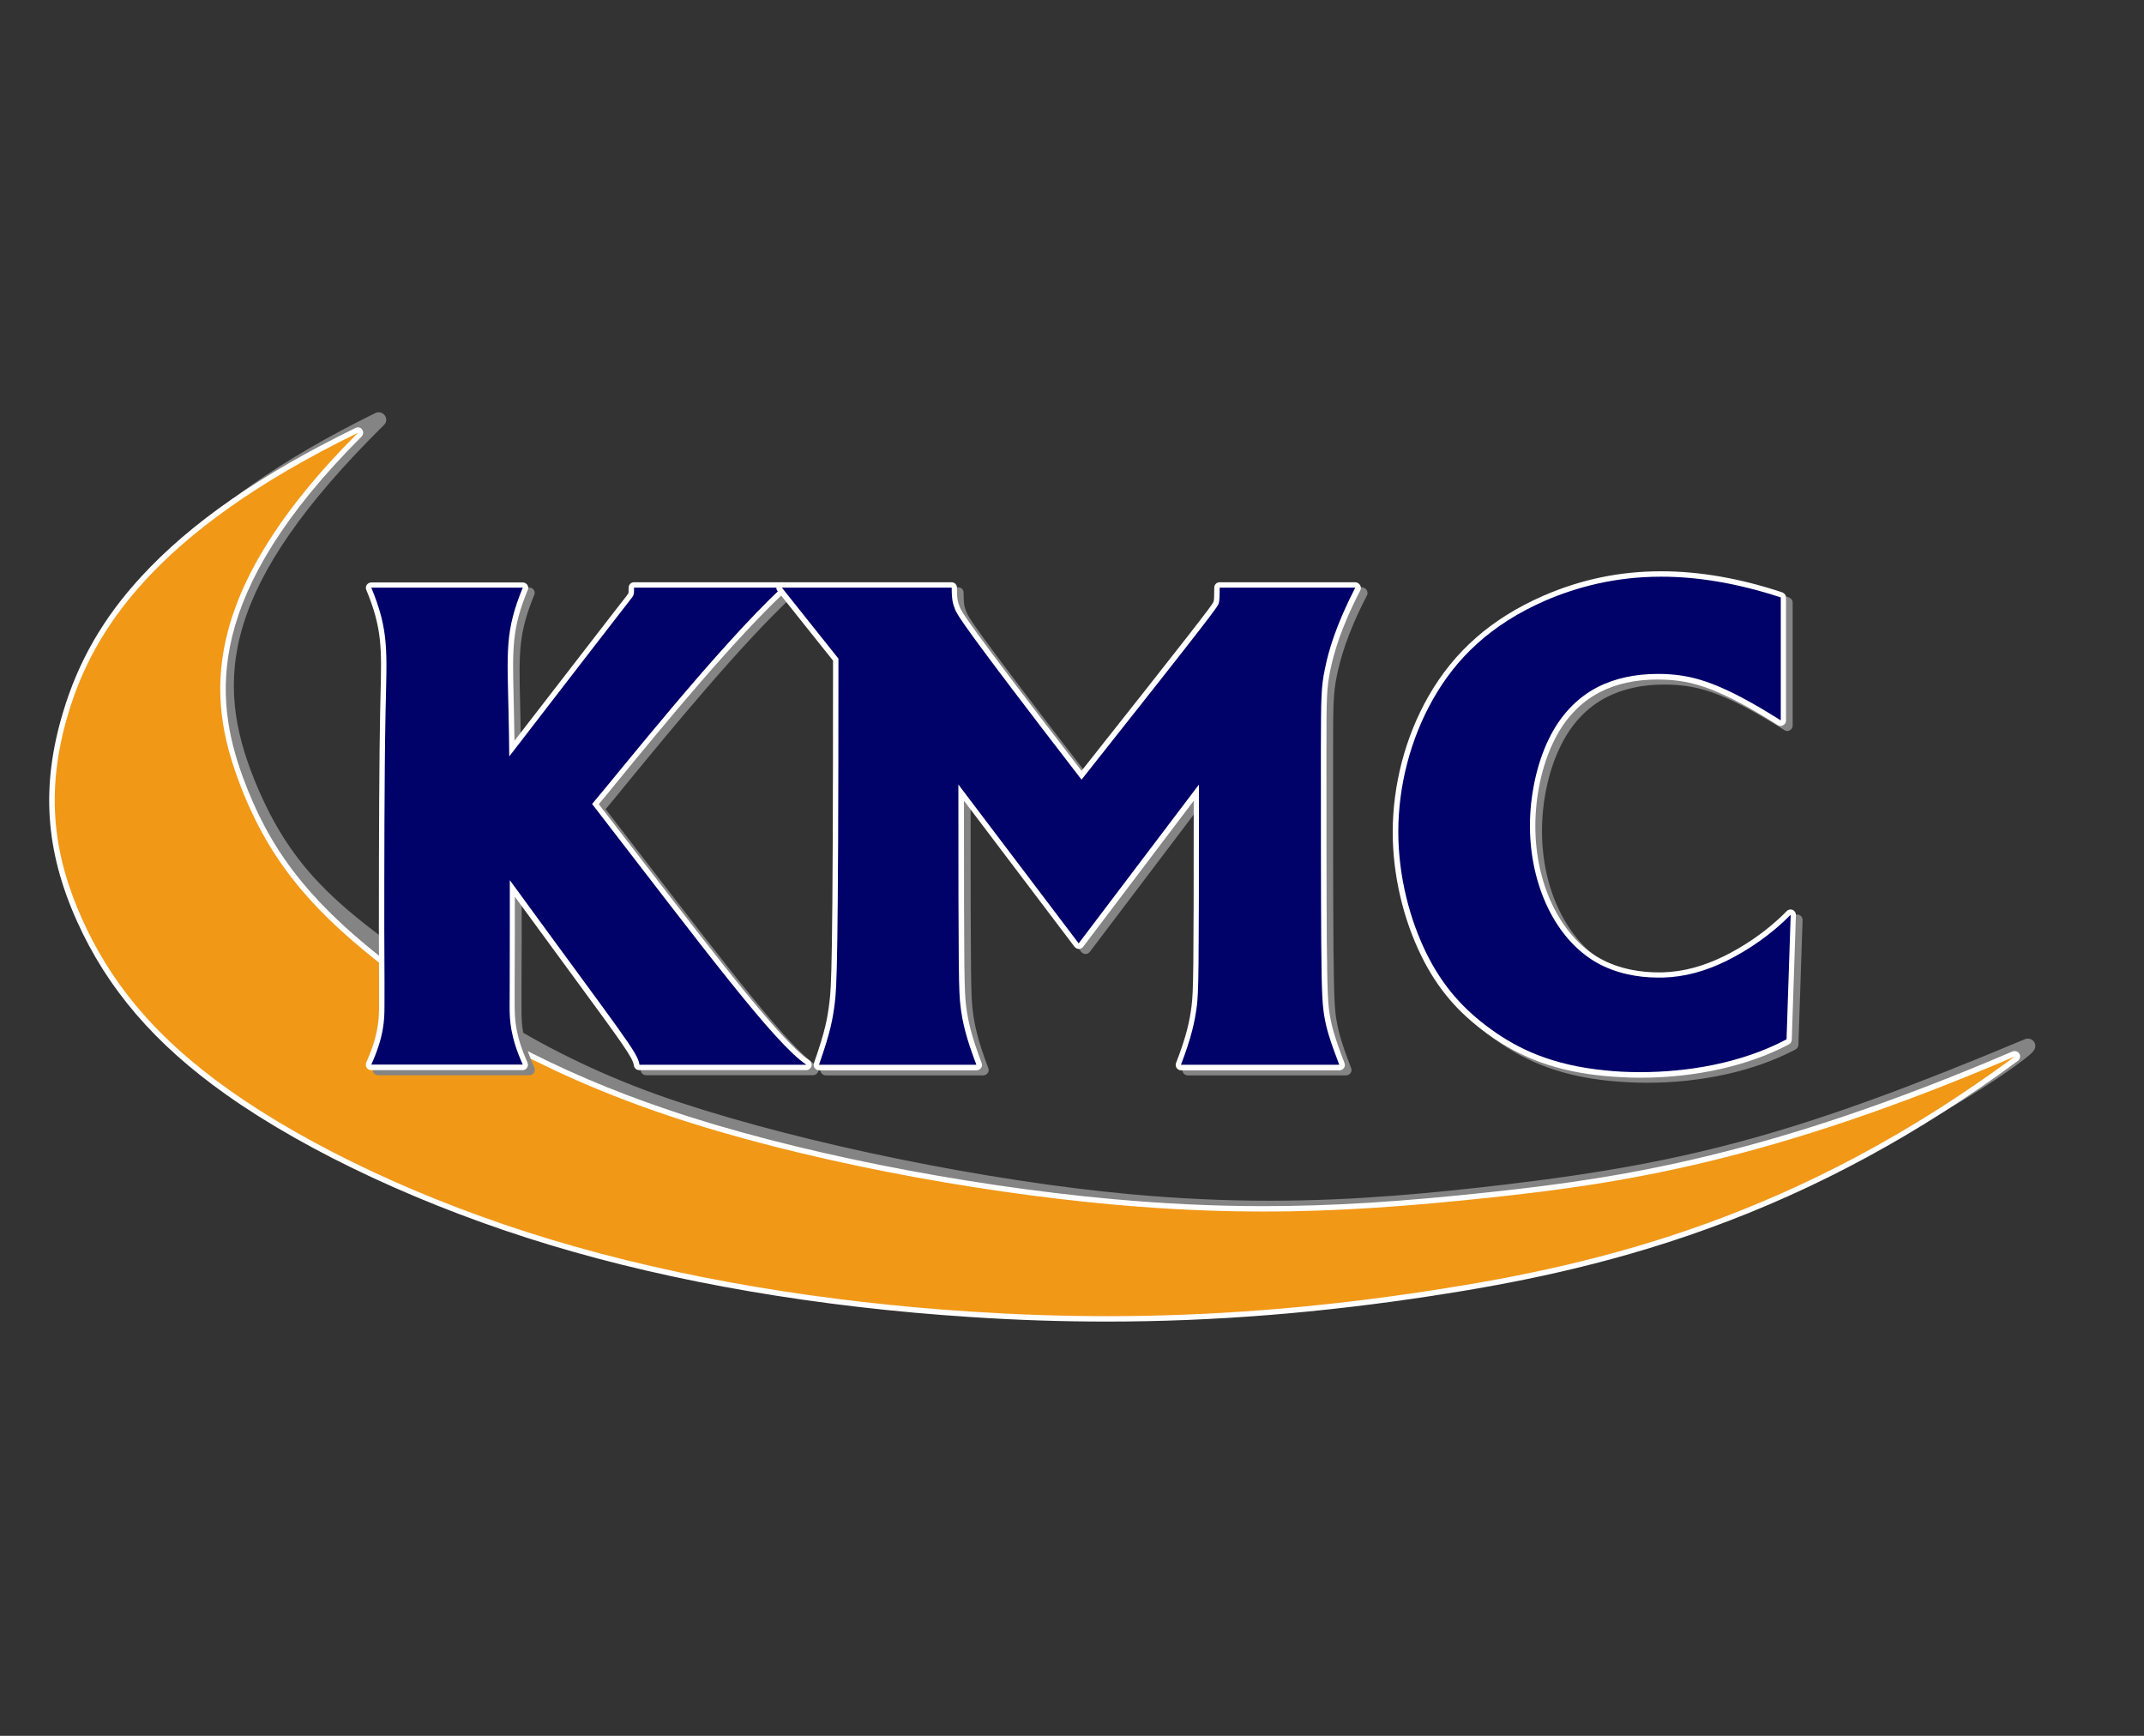 <?xml version="1.0" encoding="utf-8"?>
<!-- Generator: Adobe Illustrator 23.0.0, SVG Export Plug-In . SVG Version: 6.00 Build 0)  -->
<svg version="1.1" id="Layer_1" xmlns="http://www.w3.org/2000/svg" xmlns:xlink="http://www.w3.org/1999/xlink" x="0px" y="0px"
	 viewBox="0 0 1190.6 963.8" style="enable-background:new 0 0 1190.6 963.8;" xml:space="preserve">
<rect x="0" y="0" width="1190.6" height="963.8" fill="#333333" stroke="none"/>
<style type="text/css">
	.st0{fill:#848484;}
	.st1{fill:#F19817;}
	.st2{fill:#FFFFFF;}
	.st3{fill:#000169;}
</style>
<g>
	<path class="st0" d="M602.5,726.8c-19.5,0-37.5-0.5-53.4-1.6c-83.7-5.4-164.1-19.3-232.4-40.2c-68.2-20.8-133.3-51.3-178.6-83.7
		c-39.3-28.1-65.4-58.8-82.1-96.4c-17.4-39.2-19.8-74.9-7.7-115.8c8.4-28.4,22.1-52.3,43.1-75.4c27.3-30,65.9-57,118.1-82.7
		c0.3-0.1,0.6-0.2,0.9-0.2c0.6,0,1.2,0.3,1.6,0.8c0.6,0.8,0.5,1.9-0.2,2.6c-91.2,90.1-95.3,143.2-72.4,199.6
		c17.5,43,39.6,64.8,77,92l2.6,1.9c39.8,29.1,84.9,62,157.8,86c70.5,23.2,171.2,43.7,250.8,51.1c26.6,2.5,51.9,3.7,77.3,3.7
		c47.9,0,91.5-4.3,131.4-9c105-12.3,167-29.7,288.5-80.6c0.5-0.2,0.9-0.3,1.3-0.3c1.1,0,2,0.8,2.1,1.9c0.1,1.1-0.1,1.9-5.5,6.2
		c-2.6,2-7.1,5.4-14.3,10.2c-10.9,7.3-29.2,18.8-54.7,32.1c-42.6,22.3-111.5,53-198,72.5C787.4,716.9,688.1,726.8,602.5,726.8z"/>
	<path class="st0" d="M210.3,232.9c-94.5,93.4-94.7,147.9-72.8,201.8c17.3,42.7,39.2,64.8,77.7,92.9c41.2,30.1,86.2,63.6,161,88.2
		c73.3,24.1,173.5,44,251.2,51.2c27.6,2.6,53,3.7,77.5,3.7c44.4,0,85.8-3.7,131.6-9.1c105.5-12.4,168.7-30.3,289-80.7
		c0.3-0.1,0.4-0.2,0.5-0.2c4.3,0-102.9,81.2-270.9,119c-74.5,16.8-174.6,25.2-252.7,25.2c-19.3,0-37.3-0.5-53.2-1.6
		c-80.2-5.2-160.3-18.2-231.9-40.1c-71.6-21.8-134.8-52.5-178.1-83.5c-43.3-31-66.6-62.2-81.5-95.6c-14.8-33.4-21.1-68.9-7.6-114.4
		C63.7,344.2,97,288.7,210.3,232.9 M210.3,228.9c-0.6,0-1.2,0.1-1.8,0.4c-52.4,25.8-91.2,53-118.7,83.2
		c-21.2,23.2-35,47.4-43.5,76.1c-12.3,41.3-9.9,77.5,7.8,117.2c16.9,38,43.2,68.9,82.8,97.2c22.3,15.9,48.8,31.2,79,45.5
		c31.4,14.9,65.1,27.8,100.2,38.5c68.5,20.9,149,34.8,232.8,40.3c15.9,1,33.9,1.6,53.5,1.6c40.3,0,84.6-2.2,128.1-6.3
		c46.8-4.5,90.2-11,125.5-19c86.7-19.5,155.8-50.3,198.5-72.7c25.6-13.4,44-25,54.9-32.3c7.3-4.9,11.9-8.3,14.5-10.3
		c5.1-4,6.6-5.5,6.3-8c-0.2-2.1-2-3.6-4.1-3.6c-0.9,0-1.6,0.3-2.1,0.5c-121.3,50.8-183.2,68.1-288,80.5c-39.9,4.7-83.3,9-131.1,9
		c-25.4,0-50.6-1.2-77.1-3.6c-79.4-7.3-180-27.8-250.3-51c-72.6-23.9-117.5-56.7-157.2-85.7l-2.6-1.9c-37.1-27.1-59-48.6-76.3-91.2
		c-22.6-55.6-18.5-108.1,71.9-197.4c1.4-1.4,1.6-3.6,0.4-5.2C212.8,229.5,211.6,228.9,210.3,228.9L210.3,228.9z M210.3,236.9
		L210.3,236.9L210.3,236.9L210.3,236.9z"/>
</g>
<g>
	<path class="st1" d="M614.7,732.4c-24.8,0-49.4-0.8-75.2-2.5c-84.1-5.4-164.9-19.2-233.5-40c-68.5-20.7-134-51-179.5-83.3
		c-39.4-27.9-65.6-58.4-82.4-95.8C26.6,472,24.3,436.5,36.4,396c8.5-28.2,22.2-52,43.2-74.8c27.4-29.8,66.2-56.7,118.6-82.2
		c0.2-0.1,0.4-0.2,0.7-0.2c0.5,0,0.9,0.2,1.2,0.6c0.4,0.6,0.4,1.4-0.2,1.9c-87.8,87.8-82.8,145.7-66.3,190.8
		c14.6,39.8,35.9,67.8,76.1,99.8c46.3,36.9,99.2,65,161.5,86c67.5,22.7,162.1,41.7,246.7,49.4c28.9,2.6,56.3,3.9,83.7,3.9
		c37.6,0,75.3-2.3,126.3-7.8c72.8-7.8,155.2-20.3,290.3-78.2c0.2-0.1,0.4-0.1,0.6-0.1c0.5,0,1,0.3,1.3,0.8c0.4,0.7,0.2,1.5-0.4,2
		c-55,40.7-111.1,71-171.5,92.9C889.8,702,836.2,711.8,796,718C732.9,727.7,673.6,732.4,614.7,732.4z"/>
	<path class="st2" d="M198.8,240.3c-90.6,90.6-82.4,149.3-66.6,192.4c15.8,43.1,39.2,70.7,76.5,100.4c37.3,29.7,88.6,61.5,162,86.2
		c73.4,24.7,169,42.4,247.1,49.5c30,2.7,57.4,3.9,83.8,3.9c42.4,0,82.4-3.1,126.5-7.8c71.6-7.7,154-19.7,290.8-78.3
		c-120.1,88.7-228.5,115.3-323.2,129.8c-65.4,10.1-124.3,14.4-181,14.4c-25.3,0-50.2-0.9-75.1-2.5c-80.7-5.2-161.2-18.2-233.2-39.9
		c-72-21.7-135.5-52.3-179-83.1c-43.5-30.8-67-61.9-81.9-95.2s-21.2-68.6-7.6-113.9C51.4,351.1,84.9,295.8,198.8,240.3 M198.8,237.3
		c-0.4,0-0.9,0.1-1.3,0.3c-52.5,25.6-91.5,52.6-119,82.5c-21.2,23-35,47-43.5,75.4c-12.3,40.9-9.9,76.7,7.7,115.9
		c16.9,37.6,43.2,68.3,82.9,96.4c45.6,32.3,111.2,62.8,179.9,83.5c68.8,20.8,149.6,34.6,233.8,40c25.8,1.7,50.5,2.5,75.3,2.5
		c59,0,118.3-4.7,181.5-14.4c40.3-6.2,94-16,152.6-37.3c60.5-21.9,116.7-52.4,171.9-93.1c1.2-0.9,1.6-2.6,0.8-3.9
		c-0.5-1-1.6-1.5-2.6-1.5c-0.4,0-0.8,0.1-1.2,0.2c-134.9,57.8-217.2,70.3-289.9,78.1c-50.9,5.5-88.6,7.8-126.1,7.8
		c-27.3,0-54.7-1.3-83.6-3.9c-84.6-7.7-179-26.6-246.4-49.4c-62.2-20.9-114.9-49-161.1-85.7c-39.9-31.8-61.1-59.5-75.6-99.1
		c-16.3-44.6-21.3-102,65.9-189.2c1-1,1.2-2.7,0.3-3.9C200.7,237.8,199.8,237.3,198.8,237.3L198.8,237.3z"/>
</g>
<g>
	<g>
		<path class="st0" d="M914.6,599.7c-6.8,0-13.5-0.3-20-1c-25.5-2.5-45.2-9.6-63.8-23c-16.4-11.7-27.6-24.9-36.3-42.7
			c-10.2-20.7-15.9-45-15.9-68.4c0-25.9,7-52.3,19.6-74.5c14.1-24.8,34.7-42.8,62.9-55.1c20.9-9.1,42.2-13.6,65.1-13.6
			c21,0,43.5,3.9,66.8,11.6c0.6,0.2,1,0.8,1,1.4v68.3c0,0.5-0.3,1-0.8,1.3c-0.2,0.1-0.5,0.2-0.7,0.2c-0.3,0-0.6-0.1-0.8-0.2
			c-31.5-19.9-46.3-24.3-61.1-25.3c-2.2-0.1-4.4-0.2-6.6-0.2c-12.4,0-23.3,2.4-32.5,7.1c-11.4,5.9-20.4,15.5-26.7,28.7
			c-6.3,13.3-10,30.5-10,47c0,16.1,3.4,31.6,9.8,45c6.4,13.2,15.5,23.5,26.3,29.6c11.9,6.8,24.8,8.2,33.5,8.2c0.9,0,1.8,0,2.6,0
			c11.7-0.4,22.8-3.3,34.8-9.3c9-4.4,22.4-12.4,35-25.2c0.3-0.3,0.7-0.4,1.1-0.4c0.2,0,0.4,0,0.6,0.1c0.6,0.2,0.9,0.8,0.9,1.4
			l-2.3,69.2c0,0.5-0.3,1-0.8,1.3C974.2,593.2,945.1,599.7,914.6,599.7C914.6,599.7,914.6,599.7,914.6,599.7z"/>
		<path class="st0" d="M926.2,323c19.4,0,41.3,3.3,66.4,11.5c0,22.8,0,45.6,0,68.3c-32.6-20.6-47.5-24.6-61.8-25.6
			c-2.2-0.2-4.5-0.2-6.7-0.2c-12,0-23.4,2.3-33.2,7.3c-11.6,6-20.9,15.8-27.4,29.4c-6.5,13.6-10.2,31-10.2,47.6
			c0,16.6,3.6,32.4,10,45.6c6.4,13.2,15.6,23.8,26.9,30.3c10.5,6,22.8,8.4,34.3,8.4c0.9,0,1.8,0,2.7,0c12.3-0.4,23.5-3.5,35.5-9.4
			c11.9-5.9,24.6-14.5,35.4-25.5c-0.8,23.1-1.5,46.2-2.3,69.2c-25.3,13.4-55.3,18.2-81.2,18.2c-7,0-13.6-0.3-19.8-1
			c-29.2-2.9-47.9-11.8-63-22.7c-15.1-10.9-26.8-23.7-35.9-42.1c-9.1-18.4-15.7-42.5-15.7-67.7c0-25.1,6.6-51.3,19.4-73.8
			c12.8-22.5,31.8-41.2,62.2-54.5C879.1,328.9,900.3,323,926.2,323 M998,510.8L998,510.8 M926.2,320c-23.1,0-44.6,4.5-65.7,13.7
			c-28.5,12.5-49.3,30.7-63.6,55.8c-12.8,22.4-19.8,49.2-19.8,75.3c0,23.6,5.7,48.1,16,69c8.9,18,20.3,31.3,36.8,43.2
			c18.8,13.5,38.7,20.7,64.5,23.2c6.5,0.6,13.3,1,20.1,1c30.8,0,60.1-6.6,82.6-18.5c0.9-0.5,1.6-1.5,1.6-2.6l2.3-69.1
			c0-0.1,0-0.1,0-0.2c0-1.6-1.3-3-2.9-3c0,0,0,0-0.1,0c0,0-0.1,0-0.1,0c-0.7,0-1.3,0.3-1.8,0.7c0,0,0,0,0,0c0,0,0,0,0,0c0,0,0,0,0,0
			c0,0,0,0,0,0c0,0,0,0,0,0c0,0,0,0,0,0c-0.1,0.1-0.1,0.1-0.2,0.2c-12.4,12.6-25.7,20.5-34.6,24.9c-11.8,5.8-22.7,8.7-34.2,9.1
			c-0.9,0-1.7,0-2.6,0c-8.6,0-21.2-1.4-32.8-8c-10.5-6-19.4-16.1-25.7-29c-6.4-13.1-9.7-28.4-9.7-44.3c0-16.3,3.6-33.2,9.9-46.3
			c6.1-12.9,14.9-22.3,26-28c9-4.6,19.7-7,31.8-7c2.1,0,4.3,0.1,6.5,0.2c14.6,1,29.2,5.4,60.4,25.1c0.5,0.3,1,0.5,1.6,0.5
			c0.5,0,1-0.1,1.4-0.4c1-0.5,1.6-1.5,1.6-2.6v-68.3c0-1.3-0.8-2.4-2.1-2.9C970,324,947.4,320,926.2,320L926.2,320z"/>
	</g>
	<g>
		<path class="st3" d="M910.9,596.9c-6.8,0-13.5-0.3-20-1c-25.5-2.5-45.2-9.6-63.8-23c-16.4-11.7-27.6-24.9-36.3-42.7
			c-10.2-20.7-15.9-45-15.9-68.4c0-25.9,7-52.3,19.6-74.5c14.1-24.8,34.7-42.8,62.9-55.1c20.9-9.1,42.2-13.6,65.1-13.6
			c21,0,43.5,3.9,66.8,11.6c0.6,0.2,1,0.8,1,1.4V400c0,0.5-0.3,1-0.8,1.3c-0.2,0.1-0.5,0.2-0.7,0.2c-0.3,0-0.6-0.1-0.8-0.2
			c-31.5-19.9-46.3-24.3-61.1-25.3c-2.2-0.1-4.4-0.2-6.6-0.2c-12.4,0-23.3,2.4-32.5,7.1c-11.4,5.9-20.4,15.5-26.7,28.7
			c-6.3,13.3-10,30.5-10,47c0,16.1,3.4,31.6,9.8,45c6.4,13.2,15.5,23.5,26.3,29.6c11.9,6.8,24.8,8.2,33.5,8.2c0.9,0,1.8,0,2.6,0
			c11.7-0.4,22.8-3.3,34.8-9.3c9-4.4,22.4-12.4,35-25.2c0.3-0.3,0.7-0.4,1.1-0.4c0.2,0,0.4,0,0.6,0.1c0.6,0.2,0.9,0.8,0.9,1.4
			l-2.3,69.2c0,0.5-0.3,1-0.8,1.3C970.5,590.4,941.4,596.9,910.9,596.9C910.9,596.9,910.9,596.9,910.9,596.9z"/>
		<path class="st2" d="M922.5,320.2c19.4,0,41.3,3.3,66.4,11.5c0,22.8,0,45.6,0,68.3c-32.6-20.6-47.5-24.6-61.8-25.6
			c-2.2-0.2-4.5-0.2-6.7-0.2c-12,0-23.4,2.3-33.2,7.3c-11.6,6-20.9,15.8-27.4,29.4c-6.5,13.6-10.2,31-10.2,47.6
			c0,16.6,3.6,32.4,10,45.6c6.4,13.2,15.6,23.8,26.9,30.3c10.5,6,22.8,8.4,34.3,8.4c0.9,0,1.8,0,2.7,0c12.3-0.4,23.5-3.5,35.5-9.4
			c11.9-5.9,24.6-14.5,35.4-25.5c-0.8,23.1-1.5,46.2-2.3,69.2c-25.3,13.4-55.3,18.2-81.2,18.2c-7,0-13.6-0.3-19.8-1
			c-29.2-2.9-47.9-11.8-63-22.7c-15.1-10.9-26.8-23.7-35.9-42.1c-9.1-18.4-15.7-42.5-15.7-67.7c0-25.1,6.6-51.3,19.4-73.8
			c12.8-22.5,31.8-41.2,62.2-54.5C875.4,326.1,896.6,320.2,922.5,320.2 M994.3,508L994.3,508 M922.5,317.2
			c-23.1,0-44.6,4.5-65.7,13.7c-28.5,12.5-49.3,30.7-63.6,55.8c-12.8,22.4-19.8,49.2-19.8,75.3c0,23.6,5.7,48.1,16,69
			c8.9,18,20.3,31.3,36.8,43.2c18.8,13.5,38.7,20.7,64.5,23.2c6.5,0.6,13.3,1,20.1,1c30.8,0,60.1-6.6,82.6-18.5
			c0.9-0.5,1.6-1.5,1.6-2.6l2.3-69.1c0-0.1,0-0.1,0-0.2c0-1.6-1.3-3-2.9-3c0,0,0,0-0.1,0c0,0-0.1,0-0.1,0c-0.7,0-1.3,0.3-1.8,0.7
			c0,0,0,0,0,0c0,0,0,0,0,0c0,0,0,0,0,0c0,0,0,0,0,0c0,0,0,0,0,0c0,0,0,0,0,0c-0.1,0.1-0.1,0.1-0.2,0.2
			c-12.4,12.6-25.7,20.5-34.6,24.9c-11.8,5.8-22.7,8.7-34.2,9.1c-0.9,0-1.7,0-2.6,0c-8.6,0-21.2-1.4-32.8-8
			c-10.5-6-19.4-16.1-25.7-29c-6.4-13.1-9.7-28.4-9.7-44.3c0-16.3,3.6-33.2,9.9-46.3c6.1-12.9,14.9-22.3,26-28c9-4.6,19.7-7,31.8-7
			c2.1,0,4.3,0.1,6.5,0.2c14.6,1,29.2,5.4,60.4,25.1c0.5,0.3,1,0.5,1.6,0.5c0.5,0,1-0.1,1.4-0.4c1-0.5,1.6-1.5,1.6-2.6v-68.3
			c0-1.3-0.8-2.4-2.1-2.9C966.3,321.1,943.7,317.2,922.5,317.2L922.5,317.2z"/>
	</g>
</g>
<g>
	<g>
		<path class="st0" d="M358.8,595.5c-0.8,0-1.4-0.6-1.5-1.3c-0.6-4.9-5.3-11.1-35.3-52.1c-8.9-12.2-19.9-27.1-33.7-46
			c0,8.4,0,16,0,22.5c0,13.1-0.1,21.5-0.1,27.5c0,7.9,0,11.6,0,15.7c0.1,6.7,0.2,15.9,7.2,31.5c0.2,0.5,0.2,1-0.1,1.4
			s-0.8,0.7-1.3,0.7H210c-0.5,0-1-0.3-1.3-0.7s-0.3-1-0.1-1.4c7-15.6,7.1-24.8,7.2-31.5c0-4.2,0-7.8,0-15.7c0-6-0.1-14.4-0.1-27.5
			c-0.1-54.1,0.1-95.8,0.7-120.4c0.1-3.2,0.1-6.3,0.2-9.1c0.7-26.7,0.9-37.8-8-59.4c-0.2-0.5-0.1-1,0.1-1.4c0.3-0.4,0.7-0.7,1.2-0.7
			H294c0.5,0,1,0.3,1.2,0.7c0.3,0.4,0.3,0.9,0.1,1.4c-9,21.6-8.7,32.7-8,59.4c0.1,2.9,0.1,5.9,0.2,9.1c0.1,5.8,0.2,12.6,0.3,20.2
			c38.1-49.4,53.8-69.7,60.6-78.4c4.3-5.6,4.9-6.3,5.2-6.7c0.5-0.8,0.5-1.2,0.5-4.2c0-0.8,0.7-1.5,1.5-1.5h82c0.6,0,1.2,0.4,1.4,0.9
			c0.2,0.6,0.1,1.2-0.4,1.6c-28.1,26.3-67.8,74.5-91.5,103.3c-5.5,6.6-9.9,12-13,15.7c7.6,9.8,14.8,19.2,21.6,28
			c48.7,63.3,80.9,105.1,96.3,115.5c0.5,0.4,0.8,1.1,0.6,1.7c-0.2,0.6-0.8,1.1-1.4,1.1H358.8z"/>
		<path class="st0" d="M437.7,329.1L437.7,329.1 M437.7,329.1c-35.4,33.1-90,102.1-105.3,120.1c63.1,81.7,101.2,132.8,119,144.8
			c-30.9,0-61.8,0-92.7,0c-0.9-6.8-8.2-15-72-102.5c0,10.1,0,19.4,0,27.1c0,30.7-0.1,36-0.1,43.2s0.3,16.6,7.3,32.1
			c-28,0-56.1,0-84.1,0c7-15.5,7.3-24.8,7.3-32.1c0.1-7.3,0-12.6-0.1-43.2c0-30.7,0-86.7,0.7-120.4c0.7-33.6,2.1-44.9-7.9-69.1
			c28,0,56.1,0,84.1,0c-10,24.2-8.6,35.5-7.9,69.1c0.2,7.3,0.3,15.6,0.4,24.6c66.1-85.8,67.7-87.5,68.5-88.7c0.8-1.2,0.8-2,0.8-5
			C383.1,329.1,410.4,329.1,437.7,329.1 M437.7,326.1L437.7,326.1h-82c-1.7,0-3,1.3-3,3c0,2.9,0,2.9-0.3,3.4c-0.2,0.4-1,1.3-5.1,6.6
			c-6.6,8.6-21.8,28.1-58,75c-0.1-5.9-0.2-11.2-0.3-15.9c-0.1-3.2-0.1-6.3-0.2-9.1c-0.6-26.5-0.9-37.5,7.9-58.8
			c0.4-0.9,0.3-2-0.3-2.8c-0.6-0.8-1.5-1.3-2.5-1.3H210c-1,0-1.9,0.5-2.5,1.3s-0.7,1.9-0.3,2.8c8.8,21.3,8.6,32.3,7.9,58.8
			c-0.1,2.9-0.1,5.9-0.2,9.1c-0.5,24.7-0.7,66.3-0.7,120.4c0,13.1,0.1,21.6,0.1,27.5c0,7.9,0,11.5,0,15.7
			c-0.1,6.6-0.2,15.6-7.1,30.9c-0.4,0.9-0.3,2,0.2,2.9c0.6,0.9,1.5,1.4,2.5,1.4H294c1,0,2-0.5,2.5-1.4c0.6-0.9,0.6-1.9,0.2-2.9
			c-6.9-15.3-7-24.4-7.1-30.9c0-4.2,0-7.8,0-15.7c0-6,0.1-14.4,0.1-27.5c0-5.3,0-11.4,0-17.9c12.5,17.1,22.6,30.9,31,42.3
			c29.2,39.8,34.5,47,35.1,51.4c0.2,1.5,1.5,2.6,3,2.6h92.7c1.3,0,2.5-0.9,2.9-2.1s-0.1-2.6-1.2-3.4c-15.2-10.2-47.3-51.9-96-115.1
			c-6.6-8.6-13.6-17.6-20.9-27.1c3-3.6,7.2-8.6,12.2-14.8c23.6-28.8,63.2-76.9,91.3-103.1c0.6-0.5,1-1.3,1-2.2
			C440.7,327.5,439.4,326.1,437.7,326.1L437.7,326.1z M437.7,332.1L437.7,332.1L437.7,332.1L437.7,332.1z"/>
	</g>
	<g>
		<path class="st3" d="M355.1,592.6c-0.8,0-1.4-0.6-1.5-1.3c-0.6-4.9-5.3-11.1-35.3-52.1c-8.9-12.2-19.9-27.1-33.7-46
			c0,8.4,0,16,0,22.5c0,13.1-0.1,21.5-0.1,27.5c0,7.9,0,11.6,0,15.7c0.1,6.7,0.2,15.9,7.2,31.5c0.2,0.5,0.2,1-0.1,1.4
			s-0.8,0.7-1.3,0.7h-84.1c-0.5,0-1-0.3-1.3-0.7s-0.3-1-0.1-1.4c7-15.6,7.1-24.8,7.2-31.5c0-4.2,0-7.8,0-15.7c0-6-0.1-14.4-0.1-27.5
			c-0.1-54.1,0.1-95.8,0.7-120.4c0.1-3.2,0.1-6.3,0.2-9.1c0.7-26.7,0.9-37.8-8-59.4c-0.2-0.5-0.1-1,0.1-1.4c0.3-0.4,0.7-0.7,1.2-0.7
			h84.1c0.5,0,1,0.3,1.2,0.7c0.3,0.4,0.3,0.9,0.1,1.4c-9,21.6-8.7,32.7-8,59.4c0.1,2.9,0.1,5.9,0.2,9.1c0.1,5.8,0.2,12.6,0.3,20.2
			c38.1-49.4,53.8-69.7,60.6-78.4c4.3-5.6,4.9-6.3,5.2-6.7c0.5-0.8,0.5-1.2,0.5-4.2c0-0.8,0.7-1.5,1.5-1.5h82c0.6,0,1.2,0.4,1.4,0.9
			c0.2,0.6,0.1,1.2-0.4,1.6c-28.1,26.3-67.8,74.5-91.5,103.3c-5.5,6.6-9.9,12-13,15.7c7.6,9.8,14.8,19.2,21.6,28
			c48.7,63.3,80.9,105.1,96.3,115.5c0.5,0.4,0.8,1.1,0.6,1.7c-0.2,0.6-0.8,1.1-1.4,1.1H355.1z"/>
		<path class="st2" d="M434.1,326.3L434.1,326.3 M434.1,326.3c-35.4,33.1-90,102.1-105.3,120.1c63.1,81.7,101.2,132.8,119,144.8
			c-30.9,0-61.8,0-92.7,0c-0.9-6.8-8.2-15-72-102.5c0,10.1,0,19.4,0,27.1c0,30.7-0.1,36-0.1,43.2s0.3,16.6,7.3,32.1
			c-28,0-56.1,0-84.1,0c7-15.5,7.3-24.8,7.3-32.1c0.1-7.3,0-12.6-0.1-43.2c0-30.7,0-86.7,0.7-120.4c0.7-33.6,2.1-44.9-7.9-69.1
			c28,0,56.1,0,84.1,0c-10,24.2-8.6,35.5-7.9,69.1c0.2,7.3,0.3,15.6,0.4,24.6c66.1-85.8,67.7-87.5,68.5-88.7c0.8-1.2,0.8-2,0.8-5
			C379.4,326.3,406.7,326.3,434.1,326.3 M434.1,323.3L434.1,323.3h-82c-1.7,0-3,1.3-3,3c0,2.9,0,2.9-0.3,3.4c-0.2,0.4-1,1.3-5.1,6.6
			c-6.6,8.6-21.8,28.1-58,75c-0.1-5.9-0.2-11.2-0.3-15.9c-0.1-3.2-0.1-6.3-0.2-9.1c-0.6-26.5-0.9-37.5,7.9-58.8
			c0.4-0.9,0.3-2-0.3-2.8c-0.6-0.8-1.5-1.3-2.5-1.3h-84.1c-1,0-1.9,0.5-2.5,1.3s-0.7,1.9-0.3,2.8c8.8,21.3,8.6,32.3,7.9,58.8
			c-0.1,2.9-0.1,5.9-0.2,9.1c-0.5,24.7-0.7,66.3-0.7,120.4c0,13.1,0.1,21.6,0.1,27.5c0,7.9,0,11.5,0,15.7
			c-0.1,6.6-0.2,15.6-7.1,30.9c-0.4,0.9-0.3,2,0.2,2.9c0.6,0.9,1.5,1.4,2.5,1.4h84.1c1,0,2-0.5,2.5-1.4c0.6-0.9,0.6-1.9,0.2-2.9
			c-6.9-15.3-7-24.4-7.1-30.9c0-4.2,0-7.8,0-15.7c0-6,0.1-14.4,0.1-27.5c0-5.3,0-11.4,0-17.9c12.5,17.1,22.6,30.9,31,42.3
			c29.2,39.8,34.5,47,35.1,51.4c0.2,1.5,1.5,2.6,3,2.6h92.7c1.3,0,2.5-0.9,2.9-2.1s-0.1-2.6-1.2-3.4c-15.2-10.2-47.3-51.9-96-115.1
			c-6.6-8.6-13.6-17.6-20.9-27.1c3-3.6,7.2-8.6,12.2-14.8c23.6-28.8,63.2-76.9,91.3-103.1c0.6-0.5,1-1.3,1-2.2
			C437.1,324.6,435.7,323.3,434.1,323.3L434.1,323.3z M434.1,329.3L434.1,329.3L434.1,329.3L434.1,329.3z"/>
	</g>
</g>
<g>
	<g>
		<path class="st0" d="M659.5,595.5c-0.5,0-1-0.2-1.2-0.6c-0.3-0.4-0.3-0.9-0.2-1.4c5.8-15.2,7.7-23.8,8.7-32
			c1-8.3,1.2-17.2,1.2-118.6l-64.1,84.6c-0.3,0.4-0.7,0.6-1.2,0.6s-0.9-0.2-1.2-0.6l-64.1-84.6c0,101.4,0.2,110.3,1.2,118.6
			c1,8.3,2.9,16.9,8.7,32c0.2,0.5,0.1,1-0.2,1.4c-0.3,0.4-0.7,0.6-1.2,0.6h-87.4c-0.5,0-0.9-0.2-1.2-0.6c-0.3-0.4-0.4-0.9-0.2-1.4
			c6.5-18.4,7.6-25.2,8.7-34.2c1-8.3,2-16.9,2-190.3l-31.1-39c-0.4-0.5-0.4-1.1-0.2-1.6c0.3-0.5,0.8-0.8,1.4-0.8h94.3
			c0.8,0,1.5,0.7,1.5,1.5c0,6.9,0.6,8.5,1.7,11.4c1.1,2.8,2.7,7,69,92.8c69-87.1,74.4-94.6,74.8-95.9c0.3-1.3,0.4-2.7,0.4-8.2
			c0-0.8,0.7-1.5,1.5-1.5h75.3c0.5,0,1,0.3,1.3,0.7c0.3,0.4,0.3,1,0.1,1.5c-11.3,22-15,36.1-16.8,44.9c-2,9.9-2.1,15.6-2.1,44
			c0,12.1-0.1,73.9,0.2,107.6c0.2,27.7,0.6,34.6,1.8,41c1,5.9,2.7,12,8.1,26.2c0.2,0.5,0.1,1-0.2,1.4c-0.3,0.4-0.7,0.6-1.2,0.6
			H659.5z"/>
		<path class="st0" d="M756.3,329.1c-10.8,21-14.9,35.2-16.9,45.3c-2.1,10-2.1,16-2.2,44.3c0,28.3,0,79,0.2,107.6
			c0.2,28.5,0.7,34.9,1.8,41.3c1.1,6.4,3,12.8,8.2,26.4c-29.3,0-58.6,0-87.9,0c5.9-15.4,7.7-24.1,8.8-32.4c1-8.3,1.2-16.2,1.2-123.2
			c-22.3,29.4-44.5,58.8-66.8,88.2c-22.3-29.4-44.5-58.8-66.8-88.2c0,107,0.2,114.9,1.2,123.2c1,8.3,2.9,17,8.8,32.4
			c-29.1,0-58.3,0-87.4,0c6.6-18.8,7.7-25.8,8.8-34.5c1-8.8,2-19.3,2-191c-10.5-13.1-20.9-26.2-31.4-39.4c31.4,0,62.9,0,94.3,0
			c0,7.2,0.7,8.9,1.8,11.9c1.2,3,2.8,7.2,70.3,94.7c75.2-94.9,75.9-96.4,76.2-98c0.4-1.6,0.5-3.1,0.5-8.6
			C706.1,329.1,731.2,329.1,756.3,329.1 M756.3,326.1H681c-1.7,0-3,1.3-3,3c0,5.3-0.1,6.6-0.4,7.9c0,0,0,0,0,0
			c-0.9,2-13.1,17.8-73.3,93.8c-65-84.2-66.6-88.4-67.6-90.9c-1.1-2.8-1.6-4.2-1.6-10.8c0-1.7-1.3-3-3-3h-94.3
			c-1.2,0-2.2,0.7-2.7,1.7c-0.5,1-0.4,2.3,0.4,3.2l15.7,19.7l15.1,18.9c0,172.8-1,181.3-2,189.6c-1.1,8.9-2.2,15.6-8.6,33.9
			c-0.3,0.9-0.2,1.9,0.4,2.7c0.6,0.8,1.5,1.3,2.5,1.3h87.4c1,0,1.9-0.5,2.5-1.3s0.7-1.9,0.3-2.8c-5.7-15-7.6-23.5-8.6-31.7
			c-1-8.1-1.2-16.8-1.2-113.9l50.8,67.1l10.6,14c0.6,0.7,1.5,1.2,2.4,1.2s1.8-0.4,2.4-1.2l61.4-81.1c0,97.1-0.2,105.9-1.2,113.9
			c-1,8.2-2.8,16.7-8.6,31.7c-0.4,0.9-0.2,2,0.3,2.8c0.6,0.8,1.5,1.3,2.5,1.3h87.9c1,0,1.9-0.5,2.5-1.3c0.6-0.8,0.7-1.8,0.3-2.8
			c-5.4-14-7-20.1-8-25.9c-1.1-5.9-1.5-11.6-1.8-40.8c-0.2-26-0.2-72.6-0.2-107.5c0-28.3,0.1-33.9,2.1-43.7
			c1.8-8.6,5.4-22.7,16.7-44.5c0.5-0.9,0.4-2-0.1-2.9S757.3,326.1,756.3,326.1L756.3,326.1z M756.3,332.1L756.3,332.1L756.3,332.1
			L756.3,332.1z"/>
	</g>
	<g>
		<path class="st3" d="M655.8,592.6c-0.5,0-1-0.2-1.2-0.6c-0.3-0.4-0.3-0.9-0.2-1.4c5.8-15.2,7.7-23.8,8.7-32
			c1-8.3,1.2-17.2,1.2-118.6l-64.1,84.6c-0.3,0.4-0.7,0.6-1.2,0.6s-0.9-0.2-1.2-0.6L533.7,440c0,101.4,0.2,110.3,1.2,118.6
			c1,8.3,2.9,16.9,8.7,32c0.2,0.5,0.1,1-0.2,1.4c-0.3,0.4-0.7,0.6-1.2,0.6h-87.4c-0.5,0-0.9-0.2-1.2-0.6c-0.3-0.4-0.4-0.9-0.2-1.4
			c6.5-18.4,7.6-25.2,8.7-34.2c1-8.3,2-16.9,2-190.3l-31.1-39c-0.4-0.5-0.4-1.1-0.2-1.6c0.3-0.5,0.8-0.8,1.4-0.8h94.3
			c0.8,0,1.5,0.7,1.5,1.5c0,6.9,0.6,8.5,1.7,11.4c1.1,2.8,2.7,7,69,92.8c69-87.1,74.4-94.6,74.8-95.9c0.3-1.3,0.4-2.7,0.4-8.2
			c0-0.8,0.7-1.5,1.5-1.5h75.3c0.5,0,1,0.3,1.3,0.7c0.3,0.4,0.3,1,0.1,1.5c-11.3,22-15,36.1-16.8,44.9c-2,9.9-2.1,15.6-2.1,44
			c0,12.1-0.1,73.9,0.2,107.6c0.2,27.7,0.6,34.6,1.8,41c1,5.9,2.7,12,8.1,26.2c0.2,0.5,0.1,1-0.2,1.4c-0.3,0.4-0.7,0.6-1.2,0.6
			H655.8z"/>
		<path class="st2" d="M752.6,326.3c-10.8,21-14.9,35.2-16.9,45.3c-2.1,10-2.1,16-2.2,44.3c0,28.3,0,79,0.2,107.6
			c0.2,28.5,0.7,34.9,1.8,41.3c1.1,6.4,3,12.8,8.2,26.4c-29.3,0-58.6,0-87.9,0c5.9-15.4,7.7-24.1,8.8-32.4c1-8.3,1.2-16.2,1.2-123.2
			c-22.3,29.4-44.5,58.8-66.8,88.2c-22.3-29.4-44.5-58.8-66.8-88.2c0,107,0.2,114.9,1.2,123.2c1,8.3,2.9,17,8.8,32.4
			c-29.1,0-58.3,0-87.4,0c6.6-18.8,7.7-25.8,8.8-34.5c1-8.8,2-19.3,2-191c-10.5-13.1-20.9-26.2-31.4-39.4c31.4,0,62.9,0,94.3,0
			c0,7.2,0.7,8.9,1.8,11.9c1.2,3,2.8,7.2,70.3,94.7c75.2-94.9,75.9-96.4,76.2-98c0.4-1.6,0.5-3.1,0.5-8.6
			C702.4,326.3,727.5,326.3,752.6,326.3 M752.6,323.3h-75.3c-1.7,0-3,1.3-3,3c0,5.3-0.1,6.6-0.4,7.9c0,0,0,0,0,0
			c-0.9,2-13.1,17.8-73.3,93.8c-65-84.2-66.6-88.4-67.6-90.9c-1.1-2.8-1.6-4.2-1.6-10.8c0-1.7-1.3-3-3-3h-94.3
			c-1.2,0-2.2,0.7-2.7,1.7c-0.5,1-0.4,2.3,0.4,3.2l15.7,19.7l15.1,18.9c0,172.8-1,181.3-2,189.6c-1.1,8.9-2.2,15.6-8.6,33.9
			c-0.3,0.9-0.2,1.9,0.4,2.7c0.6,0.8,1.5,1.3,2.5,1.3h87.4c1,0,1.9-0.5,2.5-1.3s0.7-1.9,0.3-2.8c-5.7-15-7.6-23.5-8.6-31.7
			c-1-8.1-1.2-16.8-1.2-113.9l50.8,67.1l10.6,14c0.6,0.7,1.5,1.2,2.4,1.2s1.8-0.4,2.4-1.2l61.4-81.1c0,97.1-0.2,105.9-1.2,113.9
			c-1,8.2-2.8,16.7-8.6,31.7c-0.4,0.9-0.2,2,0.3,2.8c0.6,0.8,1.5,1.3,2.5,1.3h87.9c1,0,1.9-0.5,2.5-1.3c0.6-0.8,0.7-1.8,0.3-2.8
			c-5.4-14-7-20.1-8-25.9c-1.1-5.9-1.5-11.6-1.8-40.8c-0.2-26-0.2-72.6-0.2-107.5c0-28.3,0.1-33.9,2.1-43.7
			c1.8-8.6,5.4-22.7,16.7-44.5c0.5-0.9,0.4-2-0.1-2.9S753.6,323.3,752.6,323.3L752.6,323.3z M752.6,329.3L752.6,329.3L752.6,329.3
			L752.6,329.3z"/>
	</g>
</g>
</svg>
